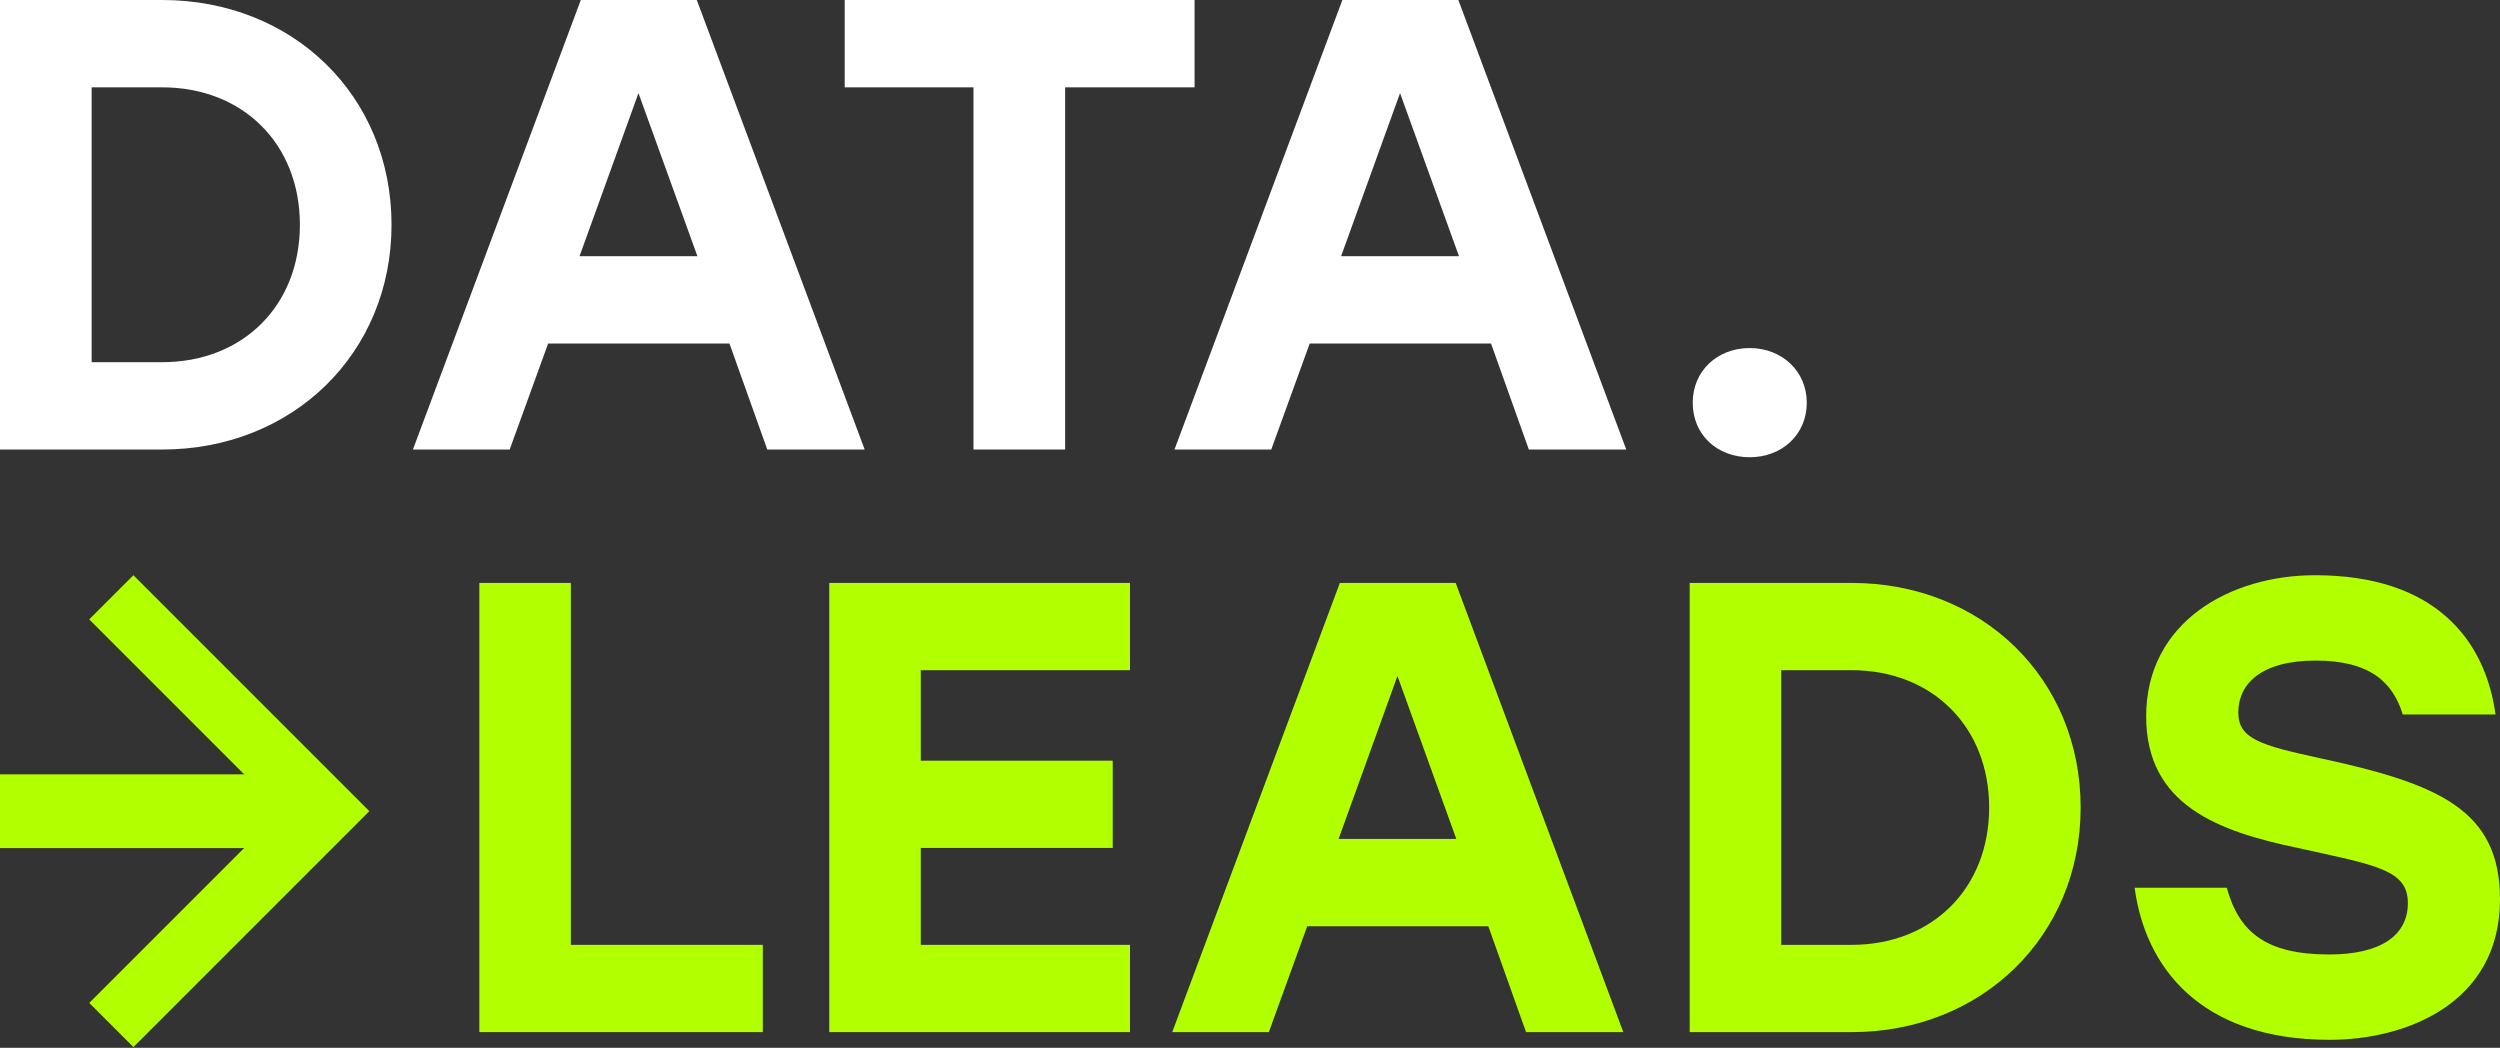 <?xml version="1.0" encoding="UTF-8"?> <svg xmlns="http://www.w3.org/2000/svg" width="575" height="241" viewBox="0 0 575 241" fill="none"><rect x="0" y="0" width="575" height="241" fill="#333333" stroke="none"/> <path d="M37.288 0C67.354 0 90.051 22.007 90.051 51.695C90.051 81.235 67.354 103.39 37.288 103.39H0V0H37.288ZM37.288 83.303C55.858 83.303 68.975 70.305 68.975 51.695C68.975 33.085 55.858 20.087 37.288 20.087H21.076V83.303H37.288Z" fill="white"></path> <path d="M176.474 103.39L167.778 79.019H126.069L117.226 103.39H94.971L133.585 0H160.261L198.876 103.39H176.474ZM133.29 58.932H160.409L146.85 21.416L133.29 58.932Z" fill="white"></path> <path d="M274.752 0V20.087H244.981V103.39H223.905V20.087H194.281V0H274.752Z" fill="white"></path> <path d="M351.634 103.39L342.939 79.019H301.23L292.387 103.39H270.132L308.746 0H335.422L374.037 103.39H351.634ZM308.451 58.932H335.57L322.01 21.416L308.451 58.932Z" fill="white"></path> <path d="M402.443 80.053C409.813 80.053 415.561 85.371 415.561 92.608C415.561 99.993 409.813 105.162 402.443 105.162C394.927 105.162 389.326 99.993 389.326 92.608C389.326 85.371 394.927 80.053 402.443 80.053Z" fill="white"></path> <path d="M131.295 217.315H175.445V237.388H110.251V134.072H131.295V217.315Z" fill="#B2FF00"></path> <path d="M259.9 154.145H211.777V174.956H255.926V195.029H211.777V217.315H259.9V237.388H190.732V134.072H259.9V154.145Z" fill="#B2FF00"></path> <path d="M350.993 237.388L342.31 213.035H300.662L291.833 237.388H269.611L308.168 134.072H334.805L373.362 237.388H350.993ZM307.874 192.962H334.952L321.413 155.473L307.874 192.962Z" fill="#B2FF00"></path> <path d="M425.862 134.072C455.884 134.072 478.548 156.064 478.548 185.73C478.548 215.249 455.884 237.388 425.862 237.388H388.63V134.072H425.862ZM425.862 217.315C444.405 217.315 457.503 204.327 457.503 185.73C457.503 167.133 444.405 154.145 425.862 154.145H409.674V217.315H425.862Z" fill="#B2FF00"></path> <path d="M533.499 174.365C561.019 180.269 575 186.32 575 206.836C575 230.894 553.219 239.159 535.854 239.159C505.685 239.159 493.323 222.038 490.968 204.179H512.16C514.956 214.363 521.137 219.529 535.707 219.529C547.627 219.529 553.808 215.101 553.808 207.722C553.808 200.047 546.597 199.014 528.496 195.029C510.1 191.191 493.617 185.14 493.617 164.772C493.617 143.075 512.896 132.301 532.469 132.301C560.136 132.301 571.615 147.208 573.97 164.329H552.631C550.423 157.097 545.273 151.931 532.616 151.931C520.107 151.931 514.809 157.244 514.809 163.886C514.809 169.937 519.96 171.413 533.499 174.365Z" fill="#B2FF00"></path> <path fill-rule="evenodd" clip-rule="evenodd" d="M72.935 191.667L1.15317e-06 191.667L2.88292e-06 181.49L72.935 181.49V191.667Z" fill="#B2FF00"></path> <path fill-rule="evenodd" clip-rule="evenodd" d="M2.88292e-06 178.097L76.327 178.097V195.059L0 195.059L2.88292e-06 178.097ZM3.053 185.577L3.053 187.58L73.274 187.58V185.577L3.053 185.577Z" fill="#B2FF00"></path> <path fill-rule="evenodd" clip-rule="evenodd" d="M68.452 186.569L24.344 230.678L30.681 237.015L81.127 186.569L30.681 136.123L24.344 142.461L68.452 186.569Z" fill="#B2FF00"></path> <path fill-rule="evenodd" clip-rule="evenodd" d="M30.682 240.838L84.95 186.569L30.682 132.301L20.522 142.461L64.63 186.569L20.522 230.678L30.682 240.838ZM28.167 230.678L72.275 186.569L28.167 142.461L30.682 139.946L77.305 186.569L30.682 233.193L28.167 230.678Z" fill="#B2FF00"></path> </svg> 